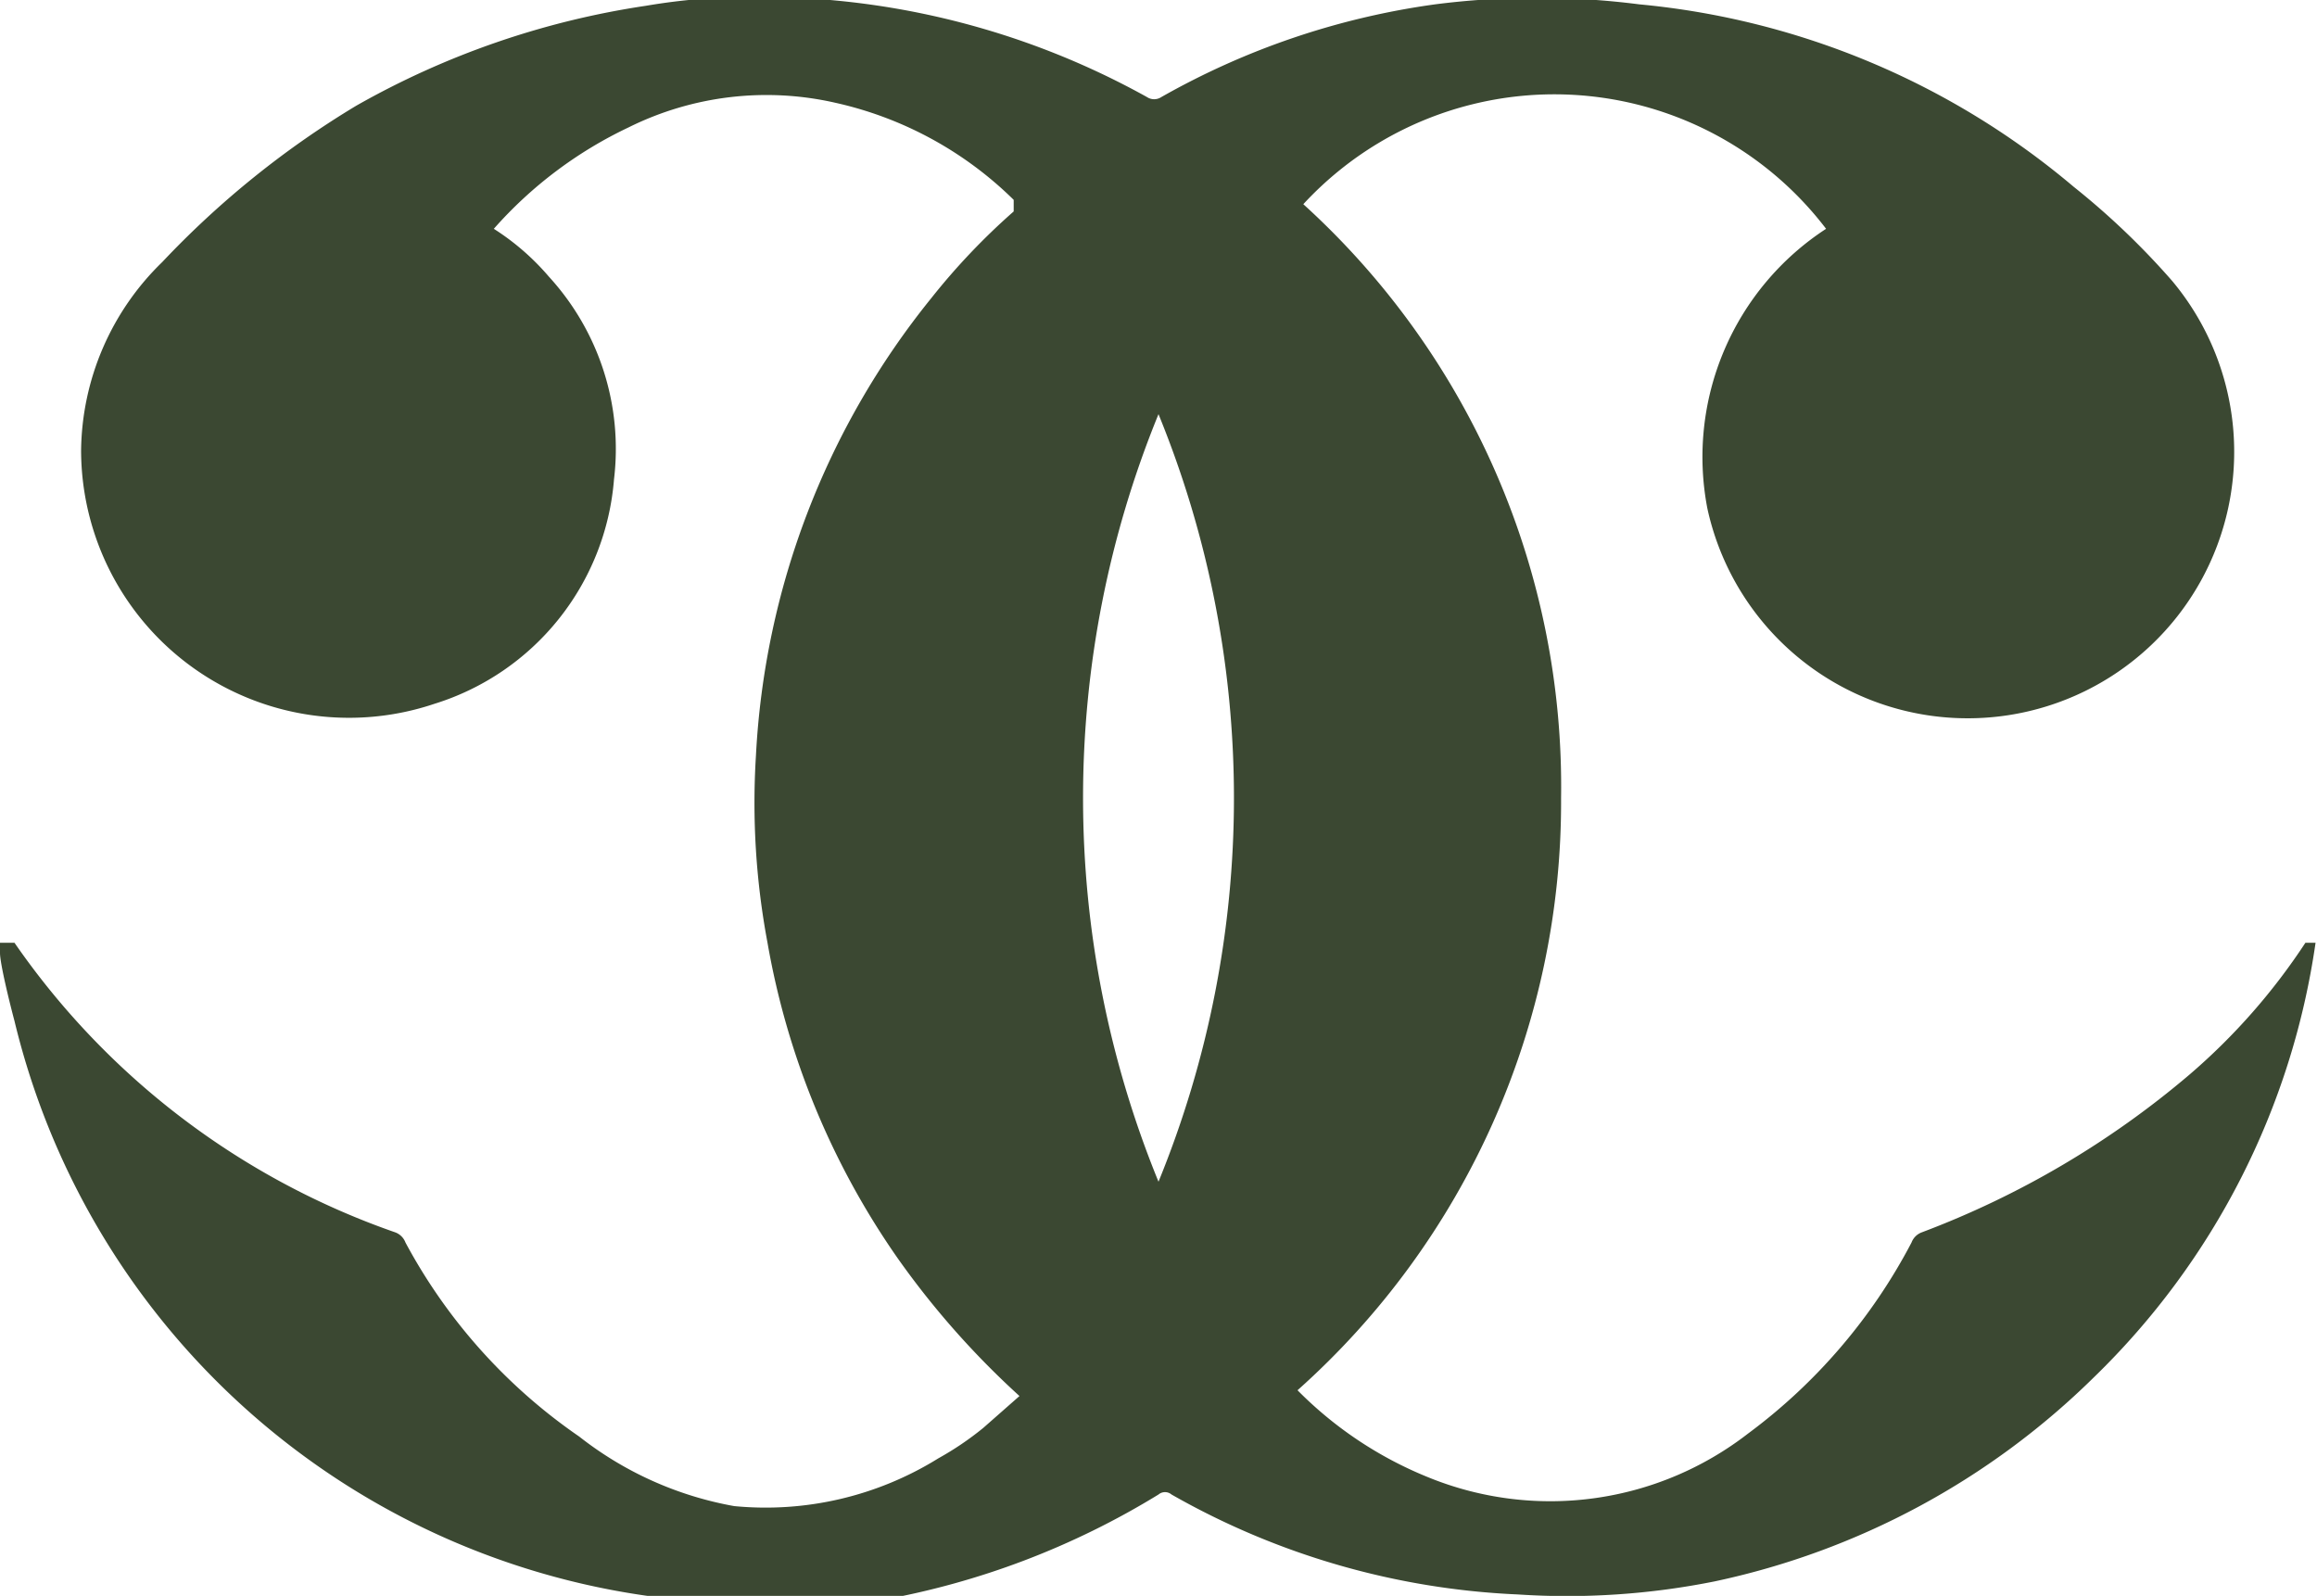 <svg id="Layer_1" data-name="Layer 1" xmlns="http://www.w3.org/2000/svg" viewBox="0 0 16 11.02"><defs><style>.cls-1{fill:#3b4832;}</style></defs><path class="cls-1" d="M16,9s-.06,0-.08,0a4.32,4.32,0,0,1-.8.91A6.25,6.25,0,0,1,13.27,11a.12.12,0,0,0-.07.07,3.88,3.88,0,0,1-1.13,1.32,2.23,2.23,0,0,1-2.21.3,2.68,2.68,0,0,1-.9-.6A5.44,5.44,0,0,0,10.78,8,5.43,5.43,0,0,0,9,3.9a2.36,2.36,0,0,1,3.61.17l0,0A1.88,1.88,0,0,0,11.79,6,1.84,1.84,0,1,0,15,4.43a5.23,5.23,0,0,0-.68-.65,5.43,5.43,0,0,0-3-1.26,5.55,5.55,0,0,0-1.41,0,5.29,5.29,0,0,0-1.89.64.09.09,0,0,1-.1,0,5.49,5.49,0,0,0-2.57-.69,4.44,4.44,0,0,0-.89.06,5.77,5.77,0,0,0-2,.69A6.32,6.32,0,0,0,1.12,4.3,1.84,1.84,0,0,0,.56,5.6,1.85,1.85,0,0,0,3,7.35,1.77,1.77,0,0,0,4.24,5.8a1.76,1.76,0,0,0-.45-1.4,1.7,1.7,0,0,0-.38-.33,2.89,2.89,0,0,1,.93-.7A2.14,2.14,0,0,1,5.77,3.2,2.54,2.54,0,0,1,7,3.87s0,0,0,.08a4.61,4.61,0,0,0-.57.6A5.47,5.47,0,0,0,5.22,7.71,5.23,5.23,0,0,0,5.3,9a5.43,5.43,0,0,0,.9,2.18,5.83,5.83,0,0,0,.84.95l-.25.22a2.11,2.11,0,0,1-.31.21,2.26,2.26,0,0,1-1.41.33A2.42,2.42,0,0,1,4,12.41,3.81,3.81,0,0,1,2.8,11.07.12.12,0,0,0,2.73,11,5.32,5.32,0,0,1,.1,9S.06,9,0,9s0,0,0,.07.06.32.1.47a5.25,5.25,0,0,0,4.63,4,5.09,5.09,0,0,0,1.35,0A5.52,5.52,0,0,0,8,12.81a.07.07,0,0,1,.09,0,5.29,5.29,0,0,0,2.39.69,5.17,5.17,0,0,0,1.36-.09A5.3,5.3,0,0,0,14.46,12a5.21,5.21,0,0,0,1.53-3S16,9,16,9ZM8,10.65a7,7,0,0,1,0-5.3A7,7,0,0,1,8,10.65Z" transform="translate(0 -2.49)"/></svg>
